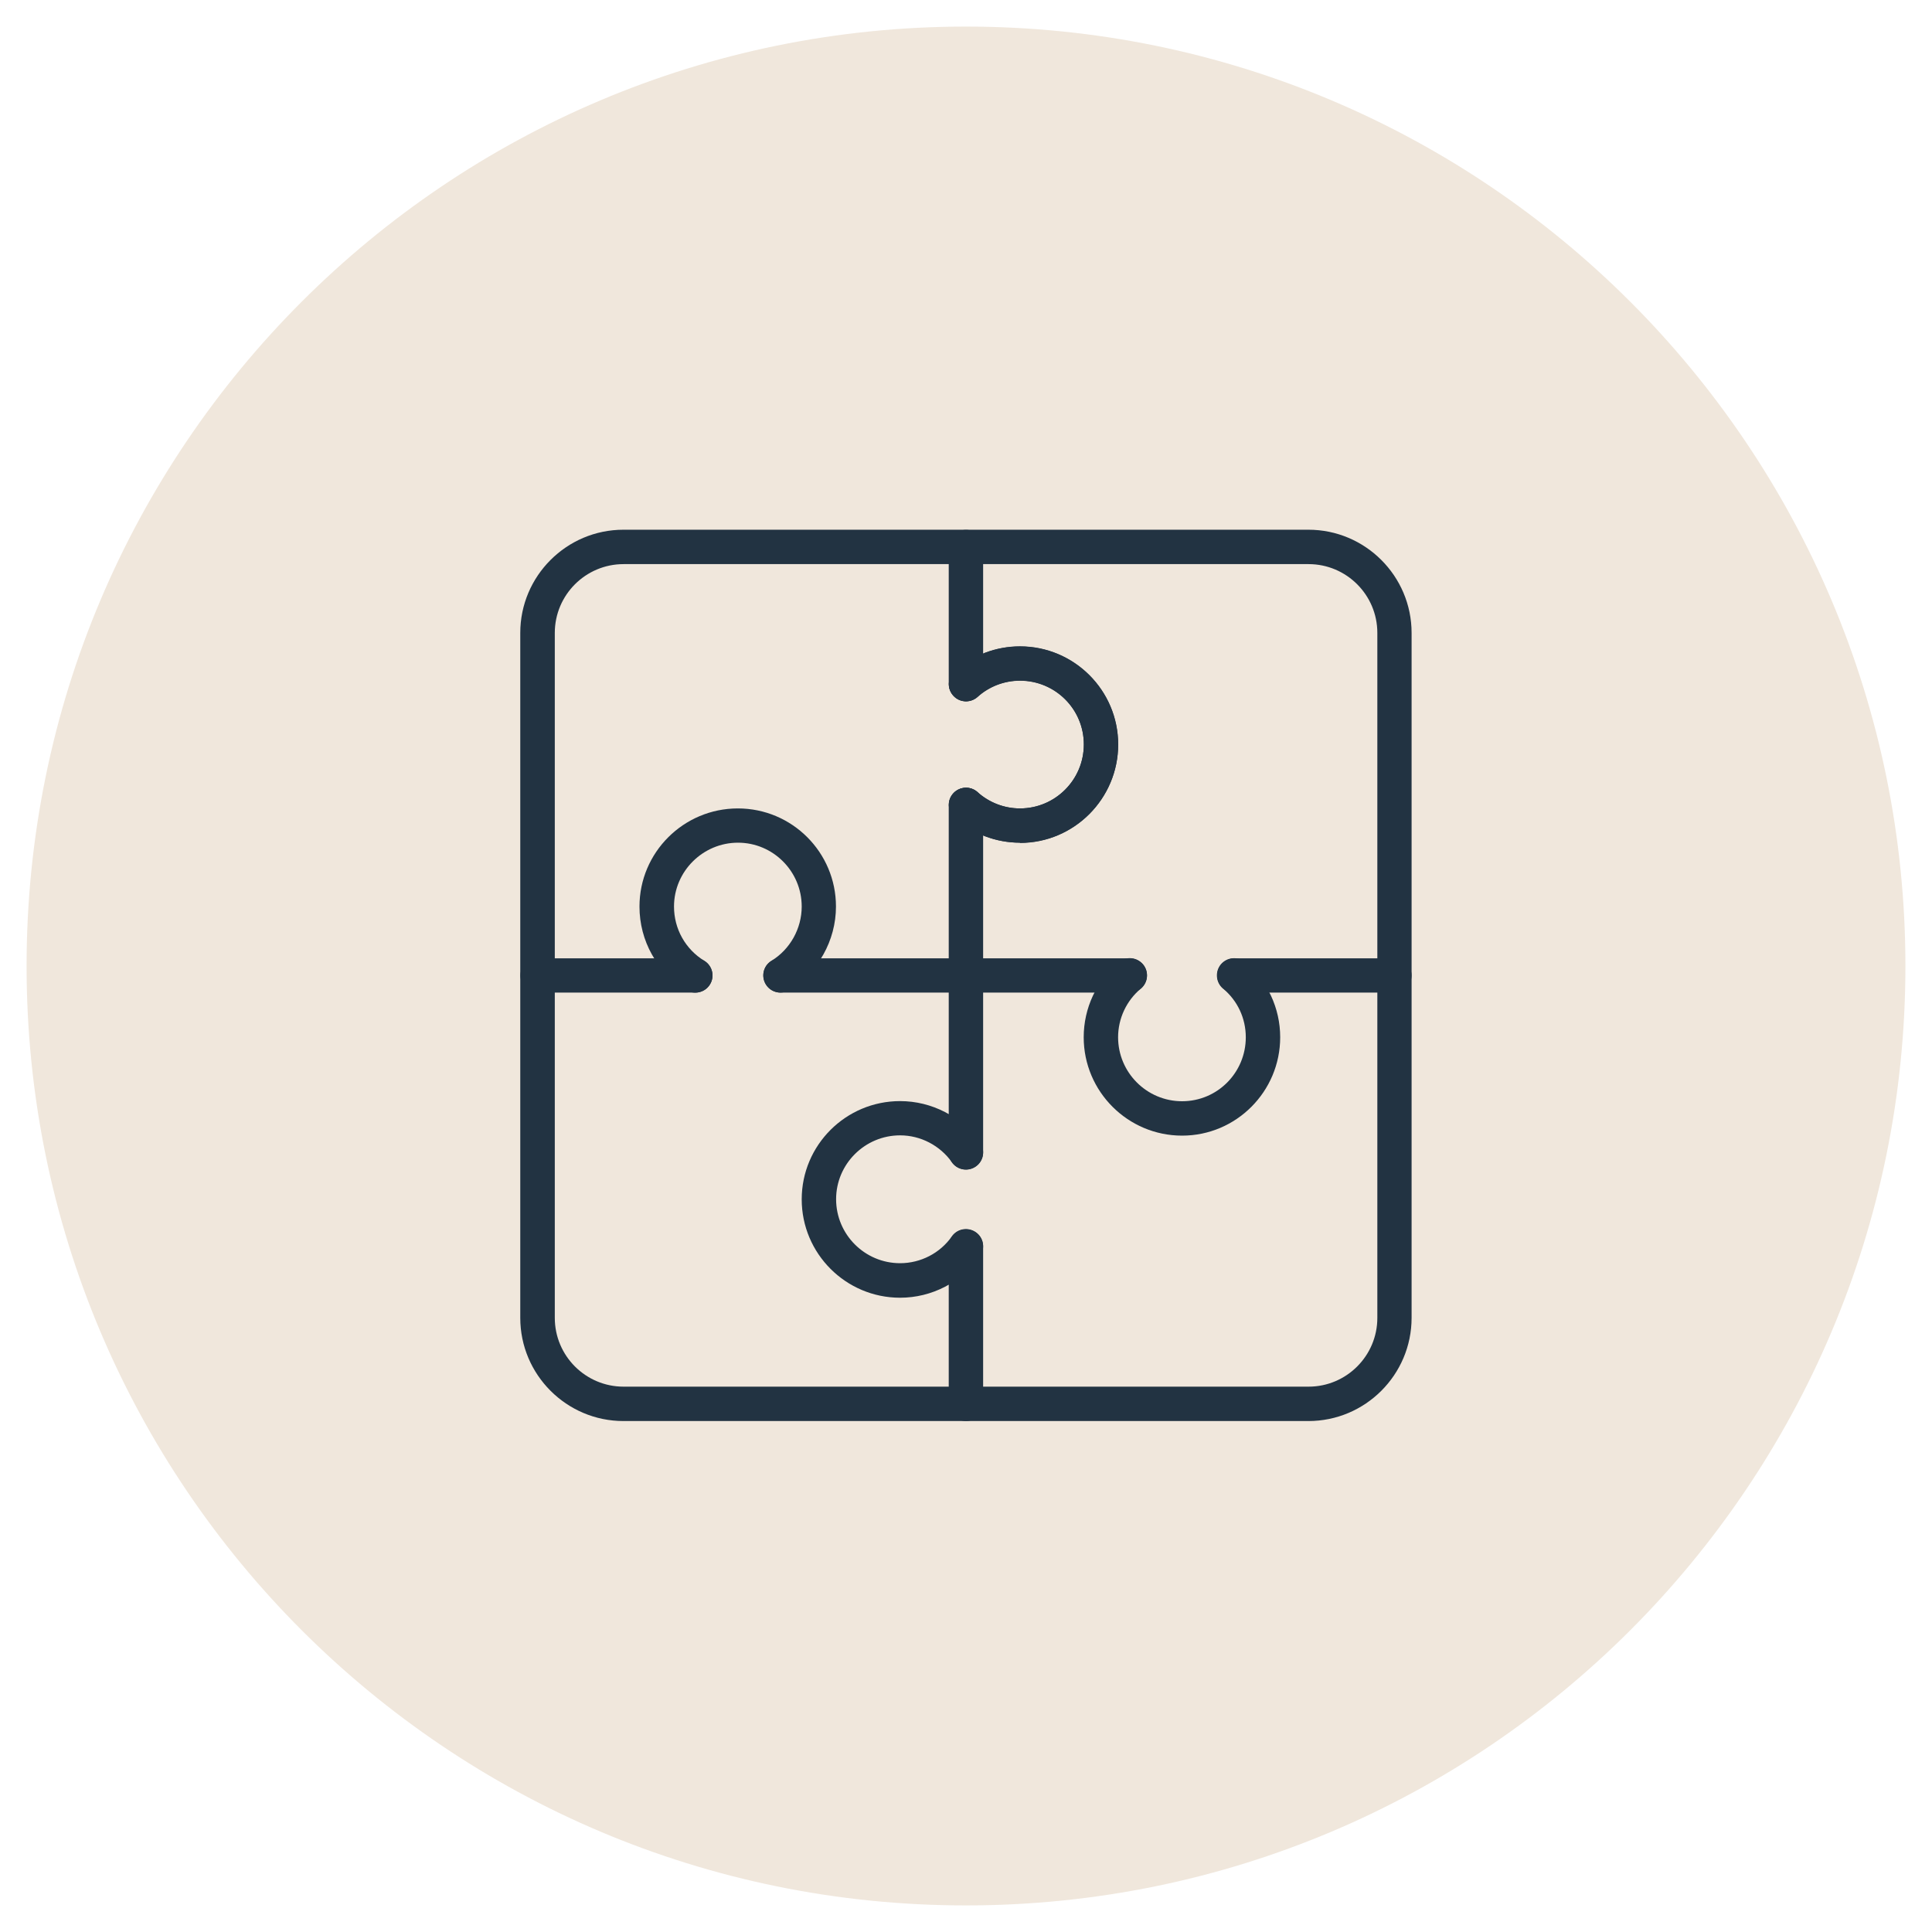 <?xml version="1.0" encoding="UTF-8"?> <svg xmlns="http://www.w3.org/2000/svg" id="Laag_1" data-name="Laag 1" viewBox="0 0 141 141"><defs><style> .cls-1 { fill: #223342; } .cls-2 { fill: #f0e7dc; } </style></defs><path class="cls-2" d="M70.5,139.06c37.87,0,68.56-30.7,68.56-68.56S108.37,1.94,70.5,1.94,1.94,32.63,1.94,70.5s30.7,68.56,68.56,68.56"></path><path class="cls-1" d="M74.44,61.5c-1.76,0-3.46-.65-4.77-1.82-.52-.46-.56-1.25-.1-1.77.46-.52,1.26-.56,1.77-.1.86.77,1.96,1.19,3.1,1.19,2.57,0,4.66-2.09,4.66-4.67s-2.09-4.66-4.66-4.66c-1.14,0-2.25.42-3.1,1.19-.52.46-1.31.42-1.77-.1-.46-.52-.42-1.31.1-1.77,1.32-1.18,3.01-1.82,4.77-1.82,3.95,0,7.17,3.21,7.17,7.16s-3.21,7.18-7.17,7.18M45.51,41.17c-2.77,0-5.02,2.25-5.02,5.02v49.99c0,2.77,2.25,5.02,5.02,5.02h49.99c2.77,0,5.02-2.25,5.02-5.02v-49.99c0-2.77-2.25-5.02-5.02-5.02h-49.99ZM95.49,103.71h-49.99c-4.15,0-7.53-3.38-7.53-7.53v-49.99c0-4.15,3.38-7.53,7.53-7.53h49.99c4.15,0,7.53,3.38,7.53,7.53v49.99c0,4.15-3.38,7.53-7.53,7.53"></path><path class="cls-1" d="M70.5,51.17c-.69,0-1.26-.56-1.26-1.25v-10c0-.69.56-1.25,1.26-1.25s1.25.56,1.25,1.25v10c0,.69-.56,1.25-1.25,1.25"></path><path class="cls-1" d="M70.5,103.71c-.69,0-1.26-.56-1.26-1.25v-11.49c0-.69.56-1.25,1.26-1.25s1.25.56,1.25,1.25v11.49c0,.69-.56,1.25-1.25,1.25"></path><path class="cls-1" d="M70.5,85.36c-.69,0-1.26-.56-1.26-1.25v-25.37c0-.69.56-1.25,1.26-1.25s1.25.56,1.25,1.25v25.37c0,.69-.56,1.25-1.25,1.25"></path><path class="cls-1" d="M101.77,72.44h-11.69c-.69,0-1.25-.56-1.25-1.25s.56-1.25,1.25-1.25h11.69c.69,0,1.25.56,1.25,1.25s-.56,1.25-1.25,1.25"></path><path class="cls-1" d="M50.75,72.44h-11.52c-.69,0-1.25-.56-1.25-1.25s.56-1.25,1.25-1.25h11.52c.69,0,1.25.56,1.25,1.25s-.56,1.25-1.25,1.25"></path><path class="cls-1" d="M82.46,72.44h-25.5c-.69,0-1.25-.56-1.25-1.25s.56-1.25,1.25-1.25h25.5c.69,0,1.25.56,1.25,1.25s-.56,1.25-1.25,1.25"></path><path class="cls-1" d="M74.44,61.5c-1.76,0-3.46-.65-4.77-1.82-.52-.46-.56-1.25-.1-1.77.46-.52,1.26-.56,1.77-.1.86.77,1.96,1.19,3.1,1.19,2.57,0,4.66-2.09,4.66-4.67s-2.09-4.65-4.66-4.65c-1.14,0-2.25.42-3.1,1.19-.52.46-1.31.42-1.77-.1-.46-.52-.42-1.31.1-1.77,1.32-1.18,3.01-1.82,4.77-1.82,3.95,0,7.16,3.21,7.16,7.16s-3.21,7.18-7.16,7.18"></path><path class="cls-1" d="M65.69,94.71c-3.96,0-7.18-3.22-7.18-7.18s3.22-7.17,7.18-7.17c2.31,0,4.49,1.13,5.83,3.01.4.57.27,1.35-.3,1.75-.57.4-1.35.27-1.75-.3-.87-1.22-2.28-1.96-3.78-1.96-2.57,0-4.67,2.09-4.67,4.66s2.09,4.67,4.67,4.67c1.5,0,2.92-.73,3.78-1.96.4-.57,1.18-.7,1.75-.3.57.4.7,1.18.3,1.75-1.34,1.9-3.51,3.03-5.83,3.03"></path><path class="cls-1" d="M86.27,82.88c-3.96,0-7.18-3.22-7.18-7.18,0-2.12.93-4.12,2.56-5.48.53-.45,1.32-.37,1.77.16.44.53.37,1.32-.16,1.77-1.05.88-1.66,2.18-1.66,3.55,0,2.57,2.09,4.67,4.67,4.67s4.65-2.09,4.65-4.67c0-1.38-.6-2.67-1.66-3.55-.53-.44-.6-1.24-.16-1.77.45-.53,1.24-.6,1.77-.16,1.63,1.36,2.56,3.36,2.56,5.48,0,3.96-3.21,7.18-7.16,7.18"></path><path class="cls-1" d="M56.96,72.44c-.42,0-.83-.21-1.07-.6-.36-.59-.18-1.36.41-1.72,1.36-.83,2.21-2.35,2.21-3.96,0-2.57-2.09-4.66-4.65-4.66s-4.67,2.09-4.67,4.66c0,1.63.83,3.11,2.21,3.96.59.36.78,1.14.41,1.73-.36.59-1.14.77-1.73.41-2.13-1.31-3.41-3.59-3.41-6.1,0-3.95,3.22-7.16,7.18-7.16s7.16,3.21,7.16,7.16c0,2.48-1.31,4.81-3.41,6.1-.2.12-.43.18-.65.18"></path></svg> 